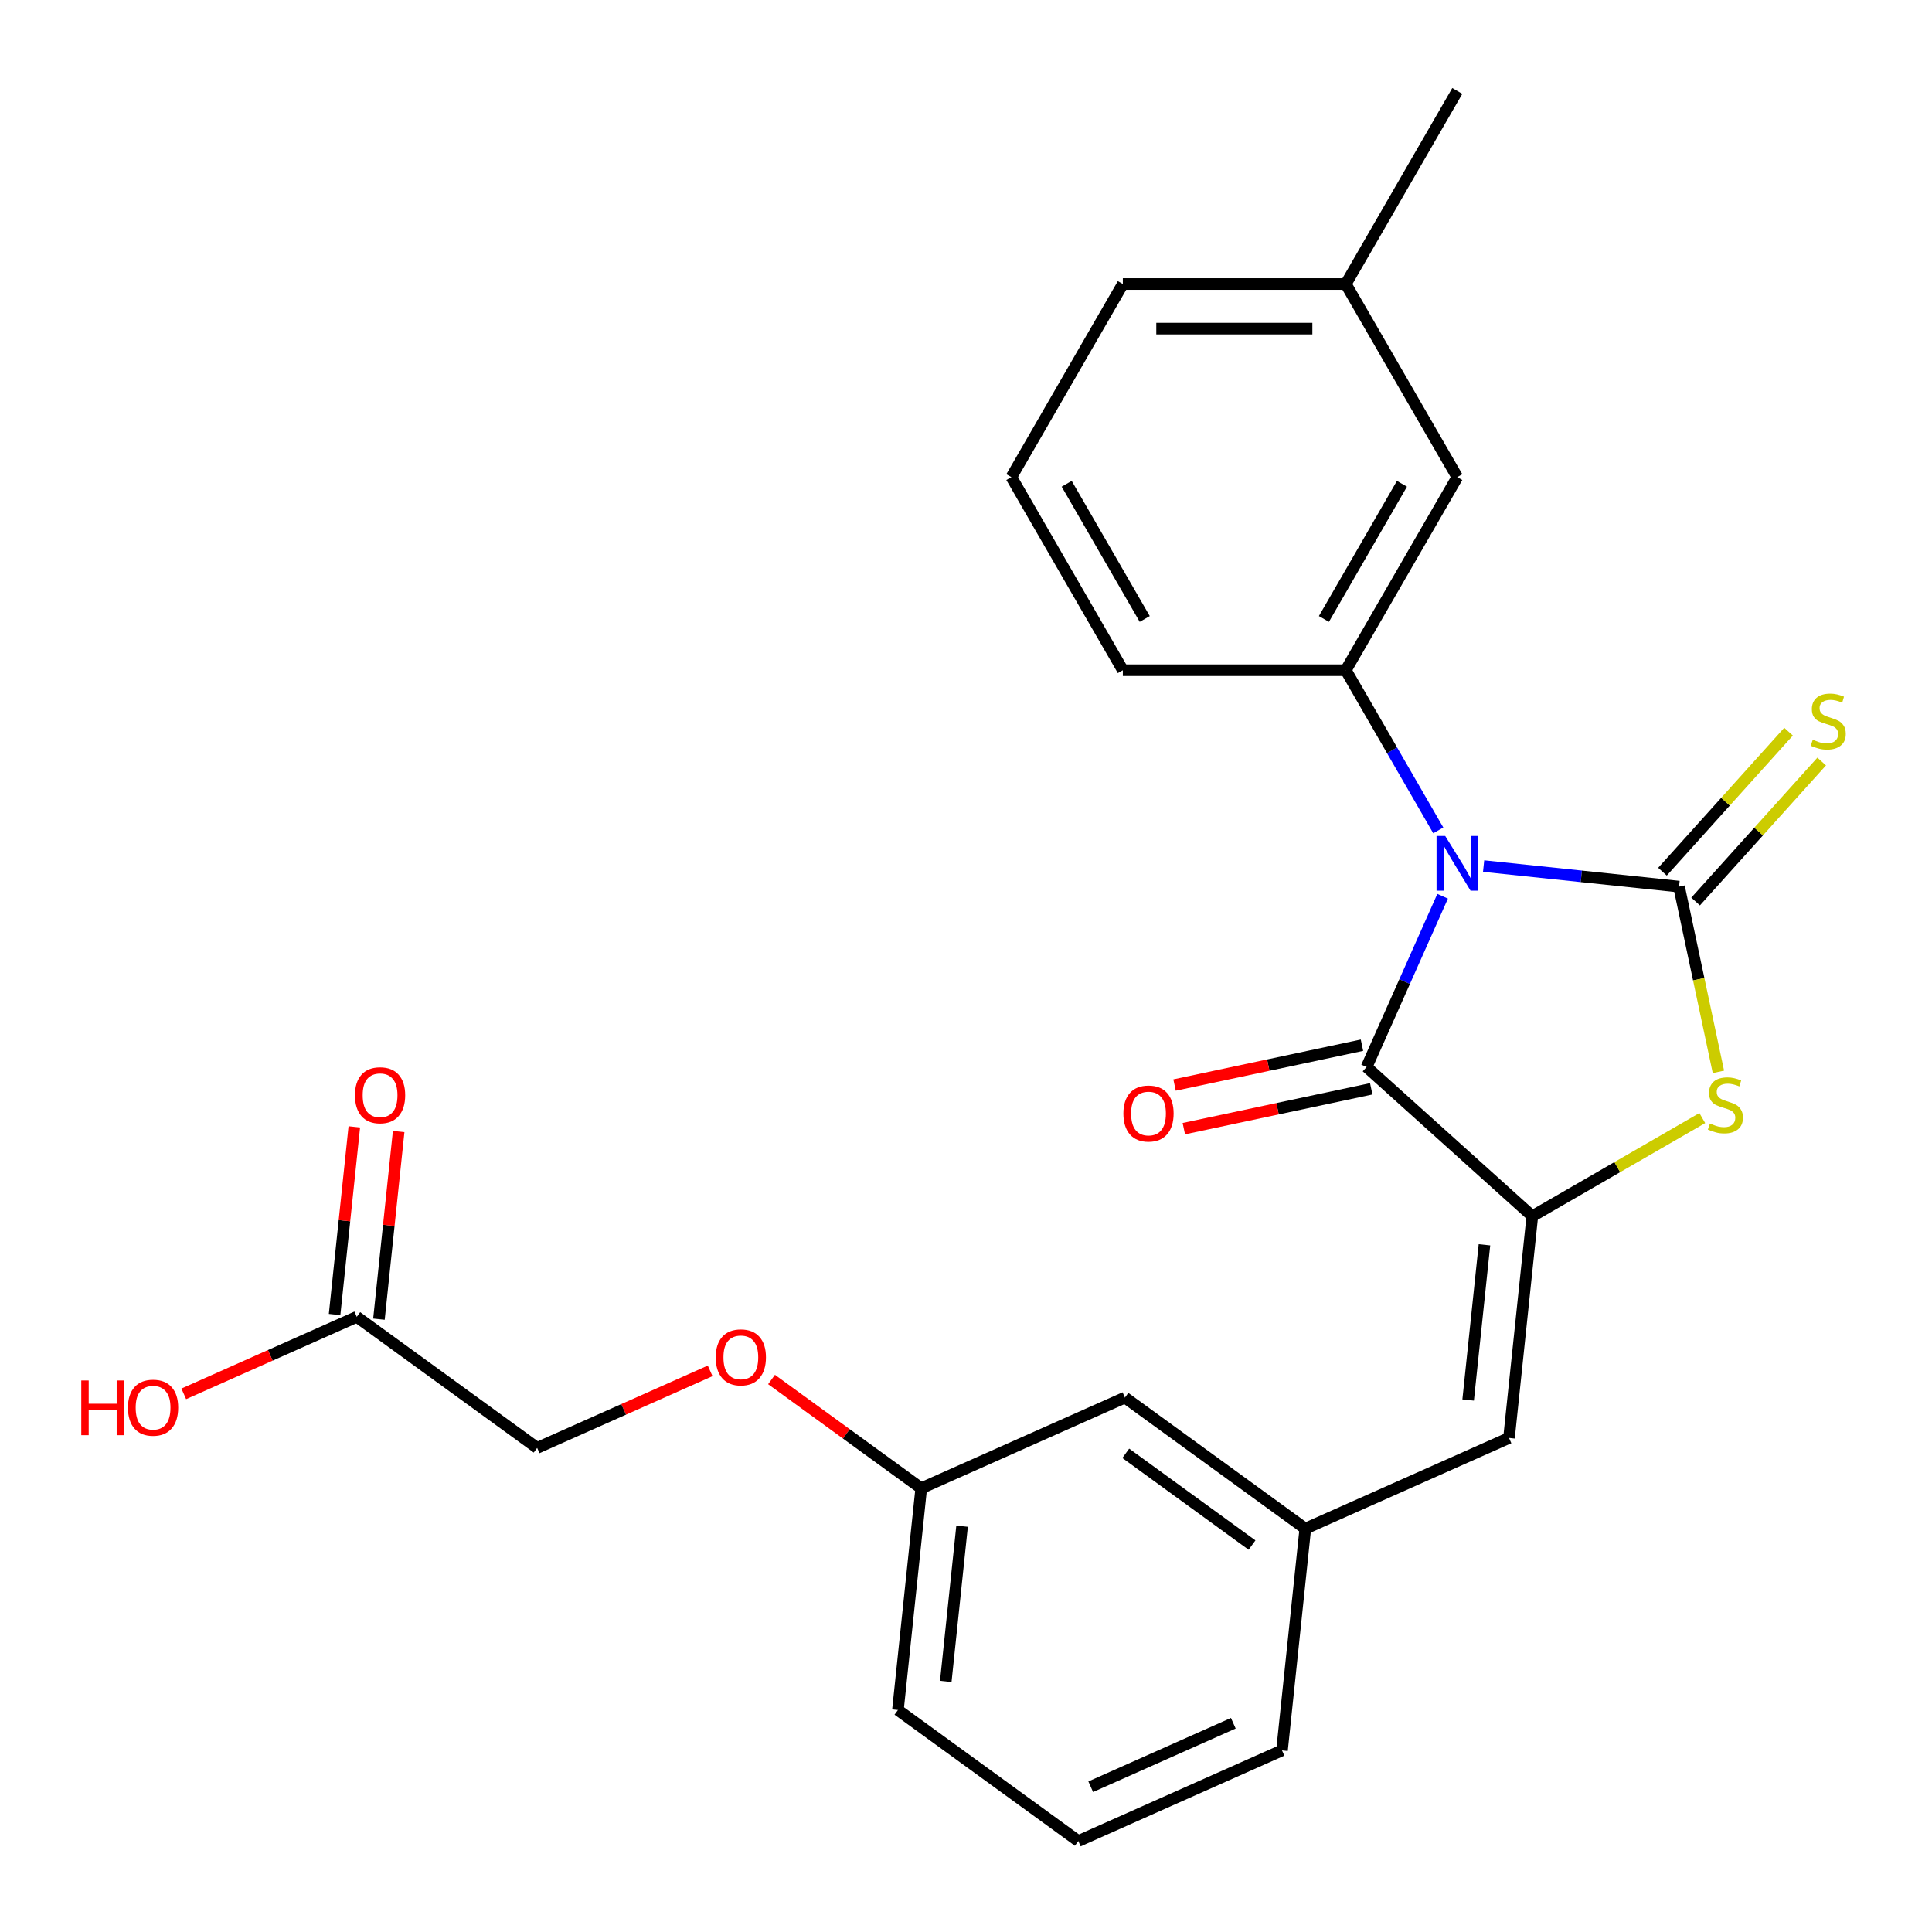 <?xml version='1.0' encoding='iso-8859-1'?>
<svg version='1.1' baseProfile='full'
              xmlns='http://www.w3.org/2000/svg'
                      xmlns:rdkit='http://www.rdkit.org/xml'
                      xmlns:xlink='http://www.w3.org/1999/xlink'
                  xml:space='preserve'
width='1000px' height='1000px' viewBox='0 0 1000 1000'>
<!-- END OF HEADER -->
<rect style='opacity:1.0;fill:#FFFFFF;stroke:none' width='1000' height='1000' x='0' y='0'> </rect>
<path class='bond-0' d='M 767.919,448.281 L 818.494,453.597' style='fill:none;fill-rule:evenodd;stroke:#0000FF;stroke-width:6px;stroke-linecap:butt;stroke-linejoin:miter;stroke-opacity:1' />
<path class='bond-0' d='M 818.494,453.597 L 869.069,458.913' style='fill:none;fill-rule:evenodd;stroke:#000000;stroke-width:6px;stroke-linecap:butt;stroke-linejoin:miter;stroke-opacity:1' />
<path class='bond-1' d='M 746.704,463.895 L 727.029,508.087' style='fill:none;fill-rule:evenodd;stroke:#0000FF;stroke-width:6px;stroke-linecap:butt;stroke-linejoin:miter;stroke-opacity:1' />
<path class='bond-1' d='M 727.029,508.087 L 707.353,552.28' style='fill:none;fill-rule:evenodd;stroke:#000000;stroke-width:6px;stroke-linecap:butt;stroke-linejoin:miter;stroke-opacity:1' />
<path class='bond-4' d='M 744.452,429.804 L 720.521,388.354' style='fill:none;fill-rule:evenodd;stroke:#0000FF;stroke-width:6px;stroke-linecap:butt;stroke-linejoin:miter;stroke-opacity:1' />
<path class='bond-4' d='M 720.521,388.354 L 696.589,346.903' style='fill:none;fill-rule:evenodd;stroke:#000000;stroke-width:6px;stroke-linecap:butt;stroke-linejoin:miter;stroke-opacity:1' />
<path class='bond-3' d='M 869.069,458.913 L 879.259,506.853' style='fill:none;fill-rule:evenodd;stroke:#000000;stroke-width:6px;stroke-linecap:butt;stroke-linejoin:miter;stroke-opacity:1' />
<path class='bond-3' d='M 879.259,506.853 L 889.449,554.794' style='fill:none;fill-rule:evenodd;stroke:#CCCC00;stroke-width:6px;stroke-linecap:butt;stroke-linejoin:miter;stroke-opacity:1' />
<path class='bond-6' d='M 877.646,466.635 L 910.275,430.397' style='fill:none;fill-rule:evenodd;stroke:#000000;stroke-width:6px;stroke-linecap:butt;stroke-linejoin:miter;stroke-opacity:1' />
<path class='bond-6' d='M 910.275,430.397 L 942.903,394.159' style='fill:none;fill-rule:evenodd;stroke:#CCCC00;stroke-width:6px;stroke-linecap:butt;stroke-linejoin:miter;stroke-opacity:1' />
<path class='bond-6' d='M 860.493,451.19 L 893.122,414.952' style='fill:none;fill-rule:evenodd;stroke:#000000;stroke-width:6px;stroke-linecap:butt;stroke-linejoin:miter;stroke-opacity:1' />
<path class='bond-6' d='M 893.122,414.952 L 925.751,378.714' style='fill:none;fill-rule:evenodd;stroke:#CCCC00;stroke-width:6px;stroke-linecap:butt;stroke-linejoin:miter;stroke-opacity:1' />
<path class='bond-2' d='M 707.353,552.28 L 793.118,629.503' style='fill:none;fill-rule:evenodd;stroke:#000000;stroke-width:6px;stroke-linecap:butt;stroke-linejoin:miter;stroke-opacity:1' />
<path class='bond-7' d='M 704.953,540.991 L 656.453,551.3' style='fill:none;fill-rule:evenodd;stroke:#000000;stroke-width:6px;stroke-linecap:butt;stroke-linejoin:miter;stroke-opacity:1' />
<path class='bond-7' d='M 656.453,551.3 L 607.952,561.609' style='fill:none;fill-rule:evenodd;stroke:#FF0000;stroke-width:6px;stroke-linecap:butt;stroke-linejoin:miter;stroke-opacity:1' />
<path class='bond-7' d='M 709.752,563.568 L 661.252,573.877' style='fill:none;fill-rule:evenodd;stroke:#000000;stroke-width:6px;stroke-linecap:butt;stroke-linejoin:miter;stroke-opacity:1' />
<path class='bond-7' d='M 661.252,573.877 L 612.751,584.187' style='fill:none;fill-rule:evenodd;stroke:#FF0000;stroke-width:6px;stroke-linecap:butt;stroke-linejoin:miter;stroke-opacity:1' />
<path class='bond-5' d='M 793.118,629.503 L 781.054,744.279' style='fill:none;fill-rule:evenodd;stroke:#000000;stroke-width:6px;stroke-linecap:butt;stroke-linejoin:miter;stroke-opacity:1' />
<path class='bond-5' d='M 768.353,644.307 L 759.908,724.65' style='fill:none;fill-rule:evenodd;stroke:#000000;stroke-width:6px;stroke-linecap:butt;stroke-linejoin:miter;stroke-opacity:1' />
<path class='bond-25' d='M 793.118,629.503 L 837.108,604.105' style='fill:none;fill-rule:evenodd;stroke:#000000;stroke-width:6px;stroke-linecap:butt;stroke-linejoin:miter;stroke-opacity:1' />
<path class='bond-25' d='M 837.108,604.105 L 881.099,578.707' style='fill:none;fill-rule:evenodd;stroke:#CCCC00;stroke-width:6px;stroke-linecap:butt;stroke-linejoin:miter;stroke-opacity:1' />
<path class='bond-9' d='M 696.589,346.903 L 754.293,246.957' style='fill:none;fill-rule:evenodd;stroke:#000000;stroke-width:6px;stroke-linecap:butt;stroke-linejoin:miter;stroke-opacity:1' />
<path class='bond-9' d='M 685.256,320.37 L 725.648,250.408' style='fill:none;fill-rule:evenodd;stroke:#000000;stroke-width:6px;stroke-linecap:butt;stroke-linejoin:miter;stroke-opacity:1' />
<path class='bond-18' d='M 696.589,346.903 L 581.181,346.903' style='fill:none;fill-rule:evenodd;stroke:#000000;stroke-width:6px;stroke-linecap:butt;stroke-linejoin:miter;stroke-opacity:1' />
<path class='bond-10' d='M 781.054,744.279 L 675.624,791.219' style='fill:none;fill-rule:evenodd;stroke:#000000;stroke-width:6px;stroke-linecap:butt;stroke-linejoin:miter;stroke-opacity:1' />
<path class='bond-8' d='M 184.662,681.595 L 278.029,749.43' style='fill:none;fill-rule:evenodd;stroke:#000000;stroke-width:6px;stroke-linecap:butt;stroke-linejoin:miter;stroke-opacity:1' />
<path class='bond-11' d='M 196.139,682.802 L 201.244,634.236' style='fill:none;fill-rule:evenodd;stroke:#000000;stroke-width:6px;stroke-linecap:butt;stroke-linejoin:miter;stroke-opacity:1' />
<path class='bond-11' d='M 201.244,634.236 L 206.348,585.671' style='fill:none;fill-rule:evenodd;stroke:#FF0000;stroke-width:6px;stroke-linecap:butt;stroke-linejoin:miter;stroke-opacity:1' />
<path class='bond-11' d='M 173.184,680.389 L 178.288,631.824' style='fill:none;fill-rule:evenodd;stroke:#000000;stroke-width:6px;stroke-linecap:butt;stroke-linejoin:miter;stroke-opacity:1' />
<path class='bond-11' d='M 178.288,631.824 L 183.393,583.258' style='fill:none;fill-rule:evenodd;stroke:#FF0000;stroke-width:6px;stroke-linecap:butt;stroke-linejoin:miter;stroke-opacity:1' />
<path class='bond-16' d='M 184.662,681.595 L 139.889,701.529' style='fill:none;fill-rule:evenodd;stroke:#000000;stroke-width:6px;stroke-linecap:butt;stroke-linejoin:miter;stroke-opacity:1' />
<path class='bond-16' d='M 139.889,701.529 L 95.116,721.463' style='fill:none;fill-rule:evenodd;stroke:#FF0000;stroke-width:6px;stroke-linecap:butt;stroke-linejoin:miter;stroke-opacity:1' />
<path class='bond-17' d='M 754.293,246.957 L 696.589,147.01' style='fill:none;fill-rule:evenodd;stroke:#000000;stroke-width:6px;stroke-linecap:butt;stroke-linejoin:miter;stroke-opacity:1' />
<path class='bond-14' d='M 675.624,791.219 L 582.257,723.384' style='fill:none;fill-rule:evenodd;stroke:#000000;stroke-width:6px;stroke-linecap:butt;stroke-linejoin:miter;stroke-opacity:1' />
<path class='bond-14' d='M 648.052,799.717 L 582.695,752.233' style='fill:none;fill-rule:evenodd;stroke:#000000;stroke-width:6px;stroke-linecap:butt;stroke-linejoin:miter;stroke-opacity:1' />
<path class='bond-21' d='M 675.624,791.219 L 663.56,905.995' style='fill:none;fill-rule:evenodd;stroke:#000000;stroke-width:6px;stroke-linecap:butt;stroke-linejoin:miter;stroke-opacity:1' />
<path class='bond-12' d='M 399.344,714.031 L 438.085,742.178' style='fill:none;fill-rule:evenodd;stroke:#FF0000;stroke-width:6px;stroke-linecap:butt;stroke-linejoin:miter;stroke-opacity:1' />
<path class='bond-12' d='M 438.085,742.178 L 476.826,770.325' style='fill:none;fill-rule:evenodd;stroke:#000000;stroke-width:6px;stroke-linecap:butt;stroke-linejoin:miter;stroke-opacity:1' />
<path class='bond-13' d='M 367.574,709.562 L 322.801,729.496' style='fill:none;fill-rule:evenodd;stroke:#FF0000;stroke-width:6px;stroke-linecap:butt;stroke-linejoin:miter;stroke-opacity:1' />
<path class='bond-13' d='M 322.801,729.496 L 278.029,749.43' style='fill:none;fill-rule:evenodd;stroke:#000000;stroke-width:6px;stroke-linecap:butt;stroke-linejoin:miter;stroke-opacity:1' />
<path class='bond-15' d='M 582.257,723.384 L 476.826,770.325' style='fill:none;fill-rule:evenodd;stroke:#000000;stroke-width:6px;stroke-linecap:butt;stroke-linejoin:miter;stroke-opacity:1' />
<path class='bond-27' d='M 476.826,770.325 L 464.763,885.101' style='fill:none;fill-rule:evenodd;stroke:#000000;stroke-width:6px;stroke-linecap:butt;stroke-linejoin:miter;stroke-opacity:1' />
<path class='bond-27' d='M 497.972,789.954 L 489.527,870.297' style='fill:none;fill-rule:evenodd;stroke:#000000;stroke-width:6px;stroke-linecap:butt;stroke-linejoin:miter;stroke-opacity:1' />
<path class='bond-24' d='M 696.589,147.01 L 754.293,47.064' style='fill:none;fill-rule:evenodd;stroke:#000000;stroke-width:6px;stroke-linecap:butt;stroke-linejoin:miter;stroke-opacity:1' />
<path class='bond-26' d='M 696.589,147.01 L 581.181,147.01' style='fill:none;fill-rule:evenodd;stroke:#000000;stroke-width:6px;stroke-linecap:butt;stroke-linejoin:miter;stroke-opacity:1' />
<path class='bond-26' d='M 679.278,170.092 L 598.493,170.092' style='fill:none;fill-rule:evenodd;stroke:#000000;stroke-width:6px;stroke-linecap:butt;stroke-linejoin:miter;stroke-opacity:1' />
<path class='bond-19' d='M 581.181,346.903 L 523.477,246.957' style='fill:none;fill-rule:evenodd;stroke:#000000;stroke-width:6px;stroke-linecap:butt;stroke-linejoin:miter;stroke-opacity:1' />
<path class='bond-19' d='M 592.515,320.37 L 552.122,250.408' style='fill:none;fill-rule:evenodd;stroke:#000000;stroke-width:6px;stroke-linecap:butt;stroke-linejoin:miter;stroke-opacity:1' />
<path class='bond-23' d='M 523.477,246.957 L 581.181,147.01' style='fill:none;fill-rule:evenodd;stroke:#000000;stroke-width:6px;stroke-linecap:butt;stroke-linejoin:miter;stroke-opacity:1' />
<path class='bond-20' d='M 558.13,952.936 L 663.56,905.995' style='fill:none;fill-rule:evenodd;stroke:#000000;stroke-width:6px;stroke-linecap:butt;stroke-linejoin:miter;stroke-opacity:1' />
<path class='bond-20' d='M 564.556,924.809 L 638.358,891.95' style='fill:none;fill-rule:evenodd;stroke:#000000;stroke-width:6px;stroke-linecap:butt;stroke-linejoin:miter;stroke-opacity:1' />
<path class='bond-22' d='M 558.13,952.936 L 464.763,885.101' style='fill:none;fill-rule:evenodd;stroke:#000000;stroke-width:6px;stroke-linecap:butt;stroke-linejoin:miter;stroke-opacity:1' />
<path  class='atom-0' d='M 748.033 432.689
L 757.313 447.689
Q 758.233 449.169, 759.713 451.849
Q 761.193 454.529, 761.273 454.689
L 761.273 432.689
L 765.033 432.689
L 765.033 461.009
L 761.153 461.009
L 751.193 444.609
Q 750.033 442.689, 748.793 440.489
Q 747.593 438.289, 747.233 437.609
L 747.233 461.009
L 743.553 461.009
L 743.553 432.689
L 748.033 432.689
' fill='#0000FF'/>
<path  class='atom-4' d='M 885.064 581.519
Q 885.384 581.639, 886.704 582.199
Q 888.024 582.759, 889.464 583.119
Q 890.944 583.439, 892.384 583.439
Q 895.064 583.439, 896.624 582.159
Q 898.184 580.839, 898.184 578.559
Q 898.184 576.999, 897.384 576.039
Q 896.624 575.079, 895.424 574.559
Q 894.224 574.039, 892.224 573.439
Q 889.704 572.679, 888.184 571.959
Q 886.704 571.239, 885.624 569.719
Q 884.584 568.199, 884.584 565.639
Q 884.584 562.079, 886.984 559.879
Q 889.424 557.679, 894.224 557.679
Q 897.504 557.679, 901.224 559.239
L 900.304 562.319
Q 896.904 560.919, 894.344 560.919
Q 891.584 560.919, 890.064 562.079
Q 888.544 563.199, 888.584 565.159
Q 888.584 566.679, 889.344 567.599
Q 890.144 568.519, 891.264 569.039
Q 892.424 569.559, 894.344 570.159
Q 896.904 570.959, 898.424 571.759
Q 899.944 572.559, 901.024 574.199
Q 902.144 575.799, 902.144 578.559
Q 902.144 582.479, 899.504 584.599
Q 896.904 586.679, 892.544 586.679
Q 890.024 586.679, 888.104 586.119
Q 886.224 585.599, 883.984 584.679
L 885.064 581.519
' fill='#CCCC00'/>
<path  class='atom-7' d='M 938.292 382.868
Q 938.612 382.988, 939.932 383.548
Q 941.252 384.108, 942.692 384.468
Q 944.172 384.788, 945.612 384.788
Q 948.292 384.788, 949.852 383.508
Q 951.412 382.188, 951.412 379.908
Q 951.412 378.348, 950.612 377.388
Q 949.852 376.428, 948.652 375.908
Q 947.452 375.388, 945.452 374.788
Q 942.932 374.028, 941.412 373.308
Q 939.932 372.588, 938.852 371.068
Q 937.812 369.548, 937.812 366.988
Q 937.812 363.428, 940.212 361.228
Q 942.652 359.028, 947.452 359.028
Q 950.732 359.028, 954.452 360.588
L 953.532 363.668
Q 950.132 362.268, 947.572 362.268
Q 944.812 362.268, 943.292 363.428
Q 941.772 364.548, 941.812 366.508
Q 941.812 368.028, 942.572 368.948
Q 943.372 369.868, 944.492 370.388
Q 945.652 370.908, 947.572 371.508
Q 950.132 372.308, 951.652 373.108
Q 953.172 373.908, 954.252 375.548
Q 955.372 377.148, 955.372 379.908
Q 955.372 383.828, 952.732 385.948
Q 950.132 388.028, 945.772 388.028
Q 943.252 388.028, 941.332 387.468
Q 939.452 386.948, 937.212 386.028
L 938.292 382.868
' fill='#CCCC00'/>
<path  class='atom-8' d='M 581.467 576.354
Q 581.467 569.554, 584.827 565.754
Q 588.187 561.954, 594.467 561.954
Q 600.747 561.954, 604.107 565.754
Q 607.467 569.554, 607.467 576.354
Q 607.467 583.234, 604.067 587.154
Q 600.667 591.034, 594.467 591.034
Q 588.227 591.034, 584.827 587.154
Q 581.467 583.274, 581.467 576.354
M 594.467 587.834
Q 598.787 587.834, 601.107 584.954
Q 603.467 582.034, 603.467 576.354
Q 603.467 570.794, 601.107 567.994
Q 598.787 565.154, 594.467 565.154
Q 590.147 565.154, 587.787 567.954
Q 585.467 570.754, 585.467 576.354
Q 585.467 582.074, 587.787 584.954
Q 590.147 587.834, 594.467 587.834
' fill='#FF0000'/>
<path  class='atom-12' d='M 183.725 566.899
Q 183.725 560.099, 187.085 556.299
Q 190.445 552.499, 196.725 552.499
Q 203.005 552.499, 206.365 556.299
Q 209.725 560.099, 209.725 566.899
Q 209.725 573.779, 206.325 577.699
Q 202.925 581.579, 196.725 581.579
Q 190.485 581.579, 187.085 577.699
Q 183.725 573.819, 183.725 566.899
M 196.725 578.379
Q 201.045 578.379, 203.365 575.499
Q 205.725 572.579, 205.725 566.899
Q 205.725 561.339, 203.365 558.539
Q 201.045 555.699, 196.725 555.699
Q 192.405 555.699, 190.045 558.499
Q 187.725 561.299, 187.725 566.899
Q 187.725 572.619, 190.045 575.499
Q 192.405 578.379, 196.725 578.379
' fill='#FF0000'/>
<path  class='atom-13' d='M 370.459 702.57
Q 370.459 695.77, 373.819 691.97
Q 377.179 688.17, 383.459 688.17
Q 389.739 688.17, 393.099 691.97
Q 396.459 695.77, 396.459 702.57
Q 396.459 709.45, 393.059 713.37
Q 389.659 717.25, 383.459 717.25
Q 377.219 717.25, 373.819 713.37
Q 370.459 709.49, 370.459 702.57
M 383.459 714.05
Q 387.779 714.05, 390.099 711.17
Q 392.459 708.25, 392.459 702.57
Q 392.459 697.01, 390.099 694.21
Q 387.779 691.37, 383.459 691.37
Q 379.139 691.37, 376.779 694.17
Q 374.459 696.97, 374.459 702.57
Q 374.459 708.29, 376.779 711.17
Q 379.139 714.05, 383.459 714.05
' fill='#FF0000'/>
<path  class='atom-17' d='M 42.071 714.536
L 45.911 714.536
L 45.911 726.576
L 60.391 726.576
L 60.391 714.536
L 64.231 714.536
L 64.231 742.856
L 60.391 742.856
L 60.391 729.776
L 45.911 729.776
L 45.911 742.856
L 42.071 742.856
L 42.071 714.536
' fill='#FF0000'/>
<path  class='atom-17' d='M 66.231 728.616
Q 66.231 721.816, 69.591 718.016
Q 72.951 714.216, 79.231 714.216
Q 85.511 714.216, 88.871 718.016
Q 92.231 721.816, 92.231 728.616
Q 92.231 735.496, 88.831 739.416
Q 85.431 743.296, 79.231 743.296
Q 72.991 743.296, 69.591 739.416
Q 66.231 735.536, 66.231 728.616
M 79.231 740.096
Q 83.551 740.096, 85.871 737.216
Q 88.231 734.296, 88.231 728.616
Q 88.231 723.056, 85.871 720.256
Q 83.551 717.416, 79.231 717.416
Q 74.911 717.416, 72.551 720.216
Q 70.231 723.016, 70.231 728.616
Q 70.231 734.336, 72.551 737.216
Q 74.911 740.096, 79.231 740.096
' fill='#FF0000'/>
</svg>
